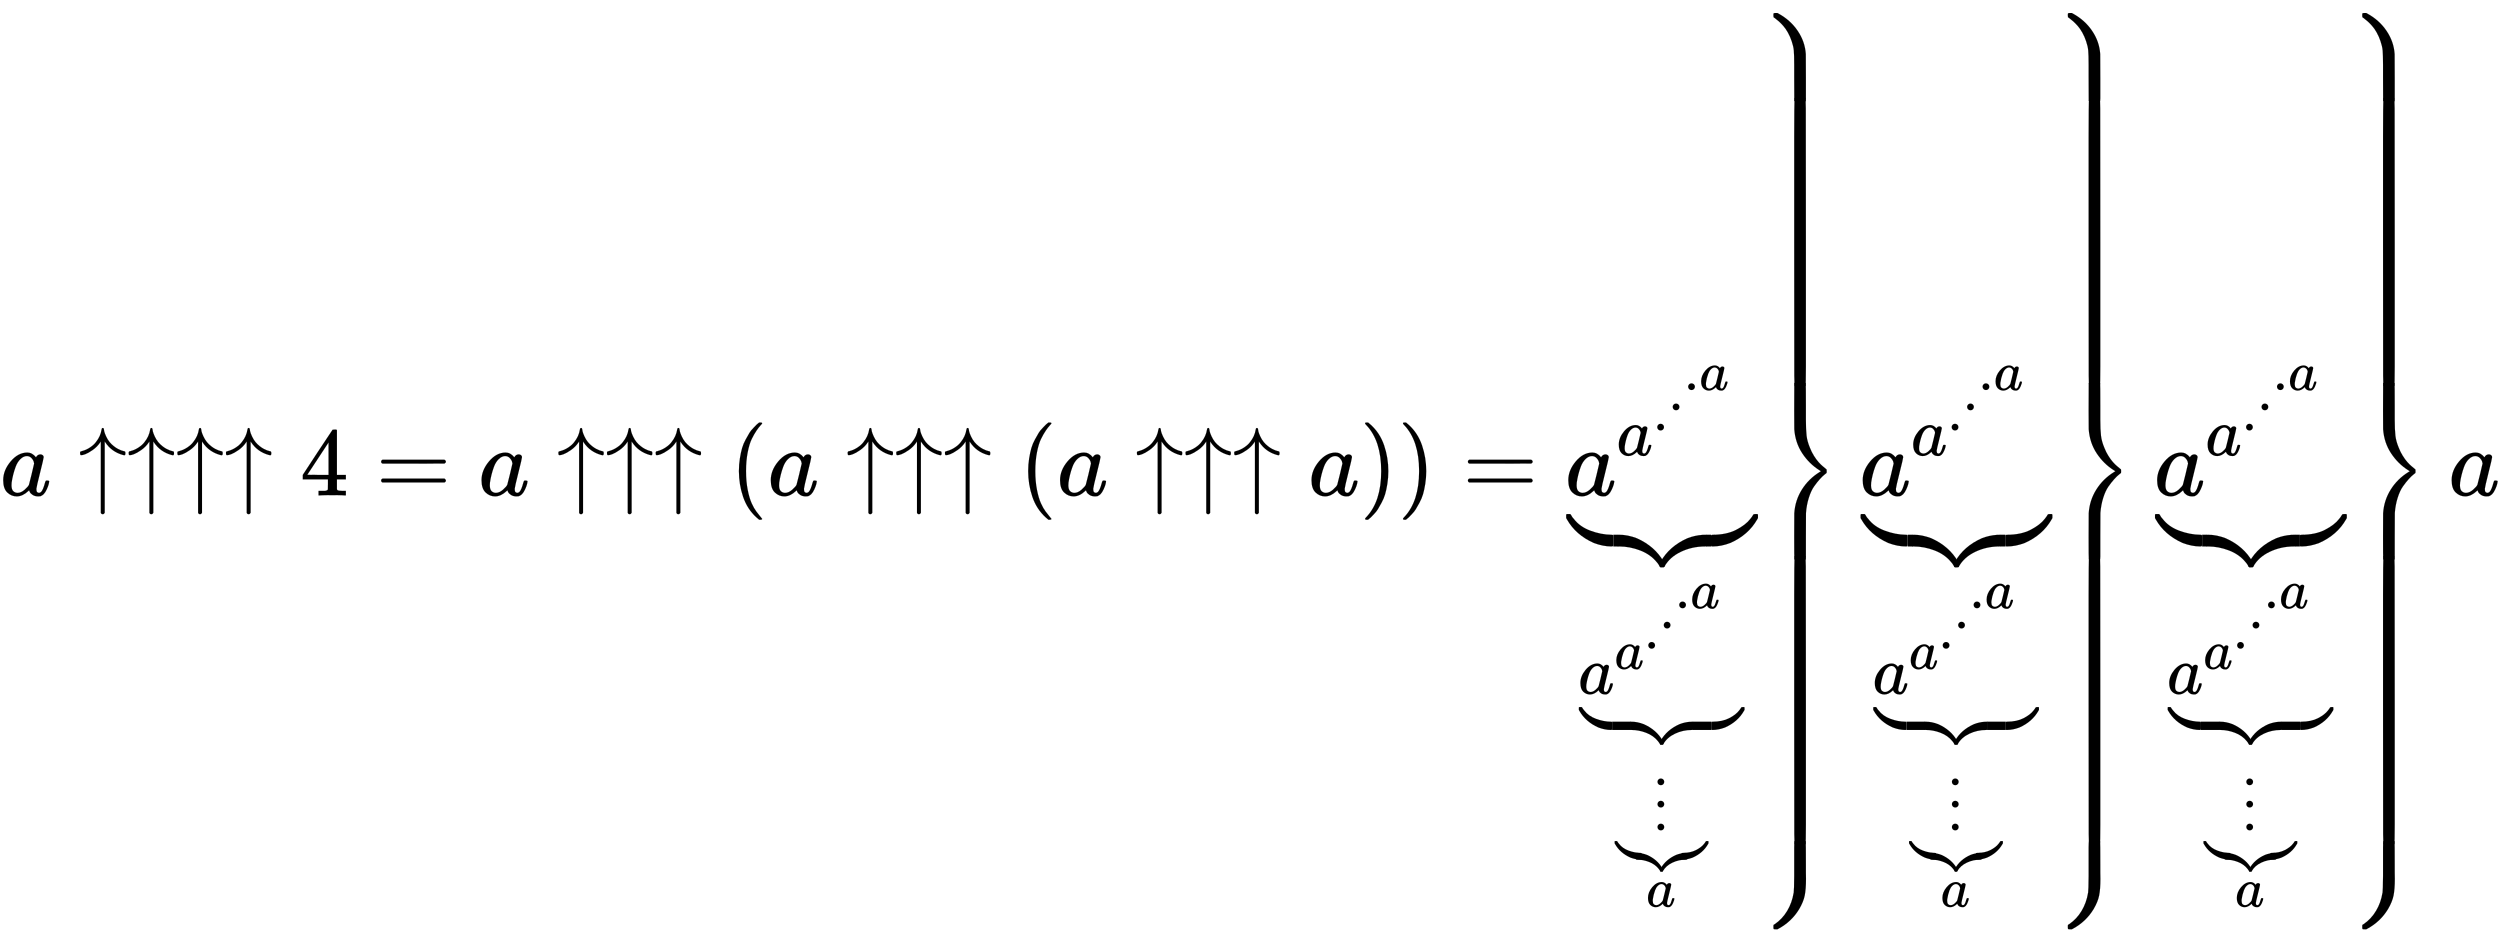 <svg xmlns:xlink="http://www.w3.org/1999/xlink" width="59.737ex" height="22.509ex" style="vertical-align: -10.671ex;" viewBox="0 -5096.9 25720 9691.5" role="img" focusable="false" xmlns="http://www.w3.org/2000/svg" aria-labelledby="MathJax-SVG-1-Title">
<title id="MathJax-SVG-1-Title">{\displaystyle a\uparrow \uparrow \uparrow \uparrow 4=a\uparrow \uparrow \uparrow (a\uparrow \uparrow \uparrow (a\uparrow \uparrow \uparrow a))=\left.\left.\left.\underbrace {a^{a^{.^{.^{.{a}}}}}} _{\underbrace {a^{a^{.^{.^{.{a}}}}}} _{\underbrace {\vdots } _{a}}}\right\}\underbrace {a^{a^{.^{.^{.{a}}}}}} _{\underbrace {a^{a^{.^{.^{.{a}}}}}} _{\underbrace {\vdots } _{a}}}\right\}\underbrace {a^{a^{.^{.^{.{a}}}}}} _{\underbrace {a^{a^{.^{.^{.{a}}}}}} _{\underbrace {\vdots } _{a}}}\right\}a}</title>
<defs aria-hidden="true">
<path stroke-width="1" id="E1-MJMATHI-61" d="M33 157Q33 258 109 349T280 441Q331 441 370 392Q386 422 416 422Q429 422 439 414T449 394Q449 381 412 234T374 68Q374 43 381 35T402 26Q411 27 422 35Q443 55 463 131Q469 151 473 152Q475 153 483 153H487Q506 153 506 144Q506 138 501 117T481 63T449 13Q436 0 417 -8Q409 -10 393 -10Q359 -10 336 5T306 36L300 51Q299 52 296 50Q294 48 292 46Q233 -10 172 -10Q117 -10 75 30T33 157ZM351 328Q351 334 346 350T323 385T277 405Q242 405 210 374T160 293Q131 214 119 129Q119 126 119 118T118 106Q118 61 136 44T179 26Q217 26 254 59T298 110Q300 114 325 217T351 328Z"></path>
<path stroke-width="1" id="E1-MJMAIN-2191" d="M27 414Q17 414 17 433Q17 437 17 439T17 444T19 447T20 450T22 452T26 453T30 454T36 456Q80 467 120 494T180 549Q227 607 238 678Q240 694 251 694Q259 694 261 684Q261 677 265 659T284 608T320 549Q340 525 363 507T405 479T440 463T467 455T479 451Q483 447 483 433Q483 413 472 413Q467 413 458 416Q342 448 277 545L270 555V-179Q262 -193 252 -193H250H248Q236 -193 230 -179V555L223 545Q192 499 146 467T70 424T27 414Z"></path>
<path stroke-width="1" id="E1-MJMAIN-34" d="M462 0Q444 3 333 3Q217 3 199 0H190V46H221Q241 46 248 46T265 48T279 53T286 61Q287 63 287 115V165H28V211L179 442Q332 674 334 675Q336 677 355 677H373L379 671V211H471V165H379V114Q379 73 379 66T385 54Q393 47 442 46H471V0H462ZM293 211V545L74 212L183 211H293Z"></path>
<path stroke-width="1" id="E1-MJMAIN-3D" d="M56 347Q56 360 70 367H707Q722 359 722 347Q722 336 708 328L390 327H72Q56 332 56 347ZM56 153Q56 168 72 173H708Q722 163 722 153Q722 140 707 133H70Q56 140 56 153Z"></path>
<path stroke-width="1" id="E1-MJMAIN-28" d="M94 250Q94 319 104 381T127 488T164 576T202 643T244 695T277 729T302 750H315H319Q333 750 333 741Q333 738 316 720T275 667T226 581T184 443T167 250T184 58T225 -81T274 -167T316 -220T333 -241Q333 -250 318 -250H315H302L274 -226Q180 -141 137 -14T94 250Z"></path>
<path stroke-width="1" id="E1-MJMAIN-29" d="M60 749L64 750Q69 750 74 750H86L114 726Q208 641 251 514T294 250Q294 182 284 119T261 12T224 -76T186 -143T145 -194T113 -227T90 -246Q87 -249 86 -250H74Q66 -250 63 -250T58 -247T55 -238Q56 -237 66 -225Q221 -64 221 250T66 725Q56 737 55 738Q55 746 60 749Z"></path>
<path stroke-width="1" id="E1-MJMAIN-2E" d="M78 60Q78 84 95 102T138 120Q162 120 180 104T199 61Q199 36 182 18T139 0T96 17T78 60Z"></path>
<path stroke-width="1" id="E1-MJSZ4-E152" d="M-24 327L-18 333H-1Q11 333 15 333T22 329T27 322T35 308T54 284Q115 203 225 162T441 120Q454 120 457 117T460 95V60V28Q460 8 457 4T442 0Q355 0 260 36Q75 118 -16 278L-24 292V327Z"></path>
<path stroke-width="1" id="E1-MJSZ4-E153" d="M-10 60V95Q-10 113 -7 116T9 120Q151 120 250 171T396 284Q404 293 412 305T424 324T431 331Q433 333 451 333H468L474 327V292L466 278Q375 118 190 36Q95 0 8 0Q-5 0 -7 3T-10 24V60Z"></path>
<path stroke-width="1" id="E1-MJSZ4-E151" d="M-10 60Q-10 104 -10 111T-5 118Q-1 120 10 120Q96 120 190 84Q375 2 466 -158L474 -172V-207L468 -213H451H447Q437 -213 434 -213T428 -209T423 -202T414 -187T396 -163Q331 -82 224 -41T9 0Q-4 0 -7 3T-10 25V60Z"></path>
<path stroke-width="1" id="E1-MJSZ4-E150" d="M-18 -213L-24 -207V-172L-16 -158Q75 2 260 84Q334 113 415 119Q418 119 427 119T440 120Q454 120 457 117T460 98V60V25Q460 7 457 4T441 0Q308 0 193 -55T25 -205Q21 -211 18 -212T-1 -213H-18Z"></path>
<path stroke-width="1" id="E1-MJSZ4-E154" d="M-10 0V120H410V0H-10Z"></path>
<path stroke-width="1" id="E1-MJMAIN-22EE" d="M78 30Q78 54 95 72T138 90Q162 90 180 74T199 31Q199 6 182 -12T139 -30T96 -13T78 30ZM78 440Q78 464 95 482T138 500Q162 500 180 484T199 441Q199 416 182 398T139 380T96 397T78 440ZM78 840Q78 864 95 882T138 900Q162 900 180 884T199 841Q199 816 182 798T139 780T96 797T78 840Z"></path>
<path stroke-width="1" id="E1-MJMAIN-7D" d="M65 731Q65 745 68 747T88 750Q171 750 216 725T279 670Q288 649 289 635T291 501Q292 362 293 357Q306 312 345 291T417 269Q428 269 431 266T434 250T431 234T417 231Q380 231 345 210T298 157Q293 143 292 121T291 -28V-79Q291 -134 285 -156T256 -198Q202 -250 89 -250Q71 -250 68 -247T65 -230Q65 -224 65 -223T66 -218T69 -214T77 -213Q91 -213 108 -210T146 -200T183 -177T207 -139Q208 -134 209 3L210 139Q223 196 280 230Q315 247 330 250Q305 257 280 270Q225 304 212 352L210 362L209 498Q208 635 207 640Q195 680 154 696T77 713Q68 713 67 716T65 731Z"></path>
<path stroke-width="1" id="E1-MJSZ4-23AB" d="M170 875Q170 892 172 895T189 899H194H211L222 893Q345 826 420 715T503 476Q504 467 504 230Q504 51 504 21T499 -9H498Q496 -10 444 -10Q402 -10 394 -9T385 -4Q384 -2 384 240V311V366Q384 469 380 513T358 609Q342 657 319 698T271 767T227 812T189 843T171 856T170 875Z"></path>
<path stroke-width="1" id="E1-MJSZ4-23AD" d="M384 -239V-57Q384 4 389 9Q391 10 455 10Q496 10 498 9Q501 8 502 5Q504 -5 504 -230Q504 -261 504 -311T505 -381Q505 -486 492 -551T435 -691Q357 -820 222 -893L211 -899H195Q176 -899 173 -896T170 -874Q170 -858 171 -855T184 -846Q262 -793 312 -709T378 -525Q378 -524 379 -522Q383 -493 384 -351Q384 -345 384 -334Q384 -276 384 -239Z"></path>
<path stroke-width="1" id="E1-MJSZ4-23AC" d="M389 1159Q391 1160 455 1160Q496 1160 498 1159Q501 1158 502 1155Q504 1145 504 925V782Q504 676 511 616T546 490Q563 446 587 408T633 345T674 304T705 278T717 268Q718 267 718 250T717 232Q717 231 697 216T648 169T588 93T534 -24T505 -179Q504 -191 504 -425Q504 -600 504 -629T499 -659H498Q496 -660 444 -660T390 -659Q387 -658 386 -655Q384 -645 384 -424Q384 -191 385 -182Q394 -49 463 61T645 241L659 250L645 259Q539 325 467 434T385 682Q384 692 384 873Q384 1153 385 1155L389 1159Z"></path>
<path stroke-width="1" id="E1-MJSZ4-23AA" d="M384 150V266Q384 304 389 309Q391 310 455 310Q496 310 498 309Q502 308 503 298Q504 283 504 150Q504 32 504 12T499 -9H498Q496 -10 444 -10T390 -9Q386 -8 385 2Q384 17 384 150Z"></path>
</defs>
<g stroke="currentColor" fill="currentColor" stroke-width="0" transform="matrix(1 0 0 -1 0 0)" aria-hidden="true">
 <use xlink:href="#E1-MJMATHI-61" x="0" y="0"></use>
<g transform="translate(807,0)">
 <use xlink:href="#E1-MJMAIN-2191"></use>
 <use xlink:href="#E1-MJMAIN-2191" x="500" y="0"></use>
 <use xlink:href="#E1-MJMAIN-2191" x="1001" y="0"></use>
 <use xlink:href="#E1-MJMAIN-2191" x="1501" y="0"></use>
</g>
 <use xlink:href="#E1-MJMAIN-34" x="3087" y="0"></use>
 <use xlink:href="#E1-MJMAIN-3D" x="3865" y="0"></use>
 <use xlink:href="#E1-MJMATHI-61" x="4921" y="0"></use>
<g transform="translate(5728,0)">
 <use xlink:href="#E1-MJMAIN-2191"></use>
 <use xlink:href="#E1-MJMAIN-2191" x="500" y="0"></use>
 <use xlink:href="#E1-MJMAIN-2191" x="1001" y="0"></use>
</g>
 <use xlink:href="#E1-MJMAIN-28" x="7508" y="0"></use>
 <use xlink:href="#E1-MJMATHI-61" x="7897" y="0"></use>
<g transform="translate(8704,0)">
 <use xlink:href="#E1-MJMAIN-2191"></use>
 <use xlink:href="#E1-MJMAIN-2191" x="500" y="0"></use>
 <use xlink:href="#E1-MJMAIN-2191" x="1001" y="0"></use>
</g>
 <use xlink:href="#E1-MJMAIN-28" x="10484" y="0"></use>
 <use xlink:href="#E1-MJMATHI-61" x="10873" y="0"></use>
<g transform="translate(11680,0)">
 <use xlink:href="#E1-MJMAIN-2191"></use>
 <use xlink:href="#E1-MJMAIN-2191" x="500" y="0"></use>
 <use xlink:href="#E1-MJMAIN-2191" x="1001" y="0"></use>
</g>
 <use xlink:href="#E1-MJMATHI-61" x="13460" y="0"></use>
 <use xlink:href="#E1-MJMAIN-29" x="13989" y="0"></use>
 <use xlink:href="#E1-MJMAIN-29" x="14379" y="0"></use>
 <use xlink:href="#E1-MJMAIN-3D" x="15046" y="0"></use>
<g transform="translate(16102,0)">
 <use xlink:href="#E1-MJMATHI-61" x="0" y="0"></use>
<g transform="translate(529,412)">
 <use transform="scale(0.707)" xlink:href="#E1-MJMATHI-61" x="0" y="0"></use>
<g transform="translate(374,256)">
 <use transform="scale(0.574)" xlink:href="#E1-MJMAIN-2E" x="0" y="0"></use>
<g transform="translate(159,208)">
 <use transform="scale(0.574)" xlink:href="#E1-MJMAIN-2E" x="0" y="0"></use>
<g transform="translate(159,208)">
 <use transform="scale(0.574)" xlink:href="#E1-MJMAIN-2E" x="0" y="0"></use>
 <use transform="scale(0.574)" xlink:href="#E1-MJMATHI-61" x="278" y="0"></use>
</g>
</g>
</g>
</g>
<g transform="translate(12,-525)">
 <use xlink:href="#E1-MJSZ4-E152" x="23" y="0"></use>
<g transform="translate(485.177,0) scale(0.124,1)">
 <use xlink:href="#E1-MJSZ4-E154"></use>
</g>
<g transform="translate(536,0)">
 <use xlink:href="#E1-MJSZ4-E151"></use>
 <use xlink:href="#E1-MJSZ4-E150" x="450" y="0"></use>
</g>
<g transform="translate(1438.2,0) scale(0.124,1)">
 <use xlink:href="#E1-MJSZ4-E154"></use>
</g>
 <use xlink:href="#E1-MJSZ4-E153" x="1498" y="0"></use>
</g>
<g transform="translate(134,-2041)">
 <use transform="scale(0.707)" xlink:href="#E1-MJMATHI-61" x="0" y="0"></use>
<g transform="translate(374,256)">
 <use transform="scale(0.574)" xlink:href="#E1-MJMATHI-61" x="0" y="0"></use>
<g transform="translate(303,208)">
 <use transform="scale(0.574)" xlink:href="#E1-MJMAIN-2E" x="0" y="0"></use>
<g transform="translate(159,208)">
 <use transform="scale(0.574)" xlink:href="#E1-MJMAIN-2E" x="0" y="0"></use>
<g transform="translate(159,208)">
 <use transform="scale(0.574)" xlink:href="#E1-MJMAIN-2E" x="0" y="0"></use>
 <use transform="scale(0.574)" xlink:href="#E1-MJMATHI-61" x="278" y="0"></use>
</g>
</g>
</g>
</g>
<g transform="translate(8,-372)">
 <use transform="scale(0.707)" xlink:href="#E1-MJSZ4-E152" x="23" y="0"></use>
<g transform="translate(346.575,0) scale(0.645,1)">
 <use transform="scale(0.707)" xlink:href="#E1-MJSZ4-E154"></use>
</g>
<g transform="translate(533,0)">
 <use transform="scale(0.707)" xlink:href="#E1-MJSZ4-E151"></use>
 <use transform="scale(0.707)" xlink:href="#E1-MJSZ4-E150" x="450" y="0"></use>
</g>
<g transform="translate(1175.349,0) scale(0.645,1)">
 <use transform="scale(0.707)" xlink:href="#E1-MJSZ4-E154"></use>
</g>
 <use transform="scale(0.707)" xlink:href="#E1-MJSZ4-E153" x="1936" y="0"></use>
</g>
<g transform="translate(376,-1388)">
 <use transform="scale(0.574)" xlink:href="#E1-MJMAIN-22EE" x="689" y="0"></use>
<g transform="translate(0,-318)">
 <use transform="scale(0.574)" xlink:href="#E1-MJSZ4-E152" x="23" y="0"></use>
<g transform="translate(224,0)">
 <use transform="scale(0.574)" xlink:href="#E1-MJSZ4-E151"></use>
 <use transform="scale(0.574)" xlink:href="#E1-MJSZ4-E150" x="450" y="0"></use>
</g>
 <use transform="scale(0.574)" xlink:href="#E1-MJSZ4-E153" x="1207" y="0"></use>
</g>
 <use transform="scale(0.574)" xlink:href="#E1-MJMATHI-61" x="564" y="-1397"></use>
</g>
</g>
<g transform="translate(1973,4964)">
 <use xlink:href="#E1-MJSZ4-23AB" x="0" y="-900"></use>
<g transform="translate(0,-3750.881) scale(1,9.292)">
 <use xlink:href="#E1-MJSZ4-23AA"></use>
</g>
 <use xlink:href="#E1-MJSZ4-23AC" x="0" y="-4965"></use>
<g transform="translate(0,-8464.976) scale(1,9.292)">
 <use xlink:href="#E1-MJSZ4-23AA"></use>
</g>
 <use xlink:href="#E1-MJSZ4-23AD" x="0" y="-8529"></use>
</g>
<g transform="translate(3029,0)">
 <use xlink:href="#E1-MJMATHI-61" x="0" y="0"></use>
<g transform="translate(529,412)">
 <use transform="scale(0.707)" xlink:href="#E1-MJMATHI-61" x="0" y="0"></use>
<g transform="translate(374,256)">
 <use transform="scale(0.574)" xlink:href="#E1-MJMAIN-2E" x="0" y="0"></use>
<g transform="translate(159,208)">
 <use transform="scale(0.574)" xlink:href="#E1-MJMAIN-2E" x="0" y="0"></use>
<g transform="translate(159,208)">
 <use transform="scale(0.574)" xlink:href="#E1-MJMAIN-2E" x="0" y="0"></use>
 <use transform="scale(0.574)" xlink:href="#E1-MJMATHI-61" x="278" y="0"></use>
</g>
</g>
</g>
</g>
<g transform="translate(12,-525)">
 <use xlink:href="#E1-MJSZ4-E152" x="23" y="0"></use>
<g transform="translate(485.177,0) scale(0.124,1)">
 <use xlink:href="#E1-MJSZ4-E154"></use>
</g>
<g transform="translate(536,0)">
 <use xlink:href="#E1-MJSZ4-E151"></use>
 <use xlink:href="#E1-MJSZ4-E150" x="450" y="0"></use>
</g>
<g transform="translate(1438.2,0) scale(0.124,1)">
 <use xlink:href="#E1-MJSZ4-E154"></use>
</g>
 <use xlink:href="#E1-MJSZ4-E153" x="1498" y="0"></use>
</g>
<g transform="translate(134,-2041)">
 <use transform="scale(0.707)" xlink:href="#E1-MJMATHI-61" x="0" y="0"></use>
<g transform="translate(374,256)">
 <use transform="scale(0.574)" xlink:href="#E1-MJMATHI-61" x="0" y="0"></use>
<g transform="translate(303,208)">
 <use transform="scale(0.574)" xlink:href="#E1-MJMAIN-2E" x="0" y="0"></use>
<g transform="translate(159,208)">
 <use transform="scale(0.574)" xlink:href="#E1-MJMAIN-2E" x="0" y="0"></use>
<g transform="translate(159,208)">
 <use transform="scale(0.574)" xlink:href="#E1-MJMAIN-2E" x="0" y="0"></use>
 <use transform="scale(0.574)" xlink:href="#E1-MJMATHI-61" x="278" y="0"></use>
</g>
</g>
</g>
</g>
<g transform="translate(8,-372)">
 <use transform="scale(0.707)" xlink:href="#E1-MJSZ4-E152" x="23" y="0"></use>
<g transform="translate(346.575,0) scale(0.645,1)">
 <use transform="scale(0.707)" xlink:href="#E1-MJSZ4-E154"></use>
</g>
<g transform="translate(533,0)">
 <use transform="scale(0.707)" xlink:href="#E1-MJSZ4-E151"></use>
 <use transform="scale(0.707)" xlink:href="#E1-MJSZ4-E150" x="450" y="0"></use>
</g>
<g transform="translate(1175.349,0) scale(0.645,1)">
 <use transform="scale(0.707)" xlink:href="#E1-MJSZ4-E154"></use>
</g>
 <use transform="scale(0.707)" xlink:href="#E1-MJSZ4-E153" x="1936" y="0"></use>
</g>
<g transform="translate(376,-1388)">
 <use transform="scale(0.574)" xlink:href="#E1-MJMAIN-22EE" x="689" y="0"></use>
<g transform="translate(0,-318)">
 <use transform="scale(0.574)" xlink:href="#E1-MJSZ4-E152" x="23" y="0"></use>
<g transform="translate(224,0)">
 <use transform="scale(0.574)" xlink:href="#E1-MJSZ4-E151"></use>
 <use transform="scale(0.574)" xlink:href="#E1-MJSZ4-E150" x="450" y="0"></use>
</g>
 <use transform="scale(0.574)" xlink:href="#E1-MJSZ4-E153" x="1207" y="0"></use>
</g>
 <use transform="scale(0.574)" xlink:href="#E1-MJMATHI-61" x="564" y="-1397"></use>
</g>
</g>
</g>
<g transform="translate(5002,4964)">
 <use xlink:href="#E1-MJSZ4-23AB" x="0" y="-900"></use>
<g transform="translate(0,-3750.881) scale(1,9.292)">
 <use xlink:href="#E1-MJSZ4-23AA"></use>
</g>
 <use xlink:href="#E1-MJSZ4-23AC" x="0" y="-4965"></use>
<g transform="translate(0,-8464.976) scale(1,9.292)">
 <use xlink:href="#E1-MJSZ4-23AA"></use>
</g>
 <use xlink:href="#E1-MJSZ4-23AD" x="0" y="-8529"></use>
</g>
<g transform="translate(6058,0)">
 <use xlink:href="#E1-MJMATHI-61" x="0" y="0"></use>
<g transform="translate(529,412)">
 <use transform="scale(0.707)" xlink:href="#E1-MJMATHI-61" x="0" y="0"></use>
<g transform="translate(374,256)">
 <use transform="scale(0.574)" xlink:href="#E1-MJMAIN-2E" x="0" y="0"></use>
<g transform="translate(159,208)">
 <use transform="scale(0.574)" xlink:href="#E1-MJMAIN-2E" x="0" y="0"></use>
<g transform="translate(159,208)">
 <use transform="scale(0.574)" xlink:href="#E1-MJMAIN-2E" x="0" y="0"></use>
 <use transform="scale(0.574)" xlink:href="#E1-MJMATHI-61" x="278" y="0"></use>
</g>
</g>
</g>
</g>
<g transform="translate(12,-525)">
 <use xlink:href="#E1-MJSZ4-E152" x="23" y="0"></use>
<g transform="translate(485.177,0) scale(0.124,1)">
 <use xlink:href="#E1-MJSZ4-E154"></use>
</g>
<g transform="translate(536,0)">
 <use xlink:href="#E1-MJSZ4-E151"></use>
 <use xlink:href="#E1-MJSZ4-E150" x="450" y="0"></use>
</g>
<g transform="translate(1438.2,0) scale(0.124,1)">
 <use xlink:href="#E1-MJSZ4-E154"></use>
</g>
 <use xlink:href="#E1-MJSZ4-E153" x="1498" y="0"></use>
</g>
<g transform="translate(134,-2041)">
 <use transform="scale(0.707)" xlink:href="#E1-MJMATHI-61" x="0" y="0"></use>
<g transform="translate(374,256)">
 <use transform="scale(0.574)" xlink:href="#E1-MJMATHI-61" x="0" y="0"></use>
<g transform="translate(303,208)">
 <use transform="scale(0.574)" xlink:href="#E1-MJMAIN-2E" x="0" y="0"></use>
<g transform="translate(159,208)">
 <use transform="scale(0.574)" xlink:href="#E1-MJMAIN-2E" x="0" y="0"></use>
<g transform="translate(159,208)">
 <use transform="scale(0.574)" xlink:href="#E1-MJMAIN-2E" x="0" y="0"></use>
 <use transform="scale(0.574)" xlink:href="#E1-MJMATHI-61" x="278" y="0"></use>
</g>
</g>
</g>
</g>
<g transform="translate(8,-372)">
 <use transform="scale(0.707)" xlink:href="#E1-MJSZ4-E152" x="23" y="0"></use>
<g transform="translate(346.575,0) scale(0.645,1)">
 <use transform="scale(0.707)" xlink:href="#E1-MJSZ4-E154"></use>
</g>
<g transform="translate(533,0)">
 <use transform="scale(0.707)" xlink:href="#E1-MJSZ4-E151"></use>
 <use transform="scale(0.707)" xlink:href="#E1-MJSZ4-E150" x="450" y="0"></use>
</g>
<g transform="translate(1175.349,0) scale(0.645,1)">
 <use transform="scale(0.707)" xlink:href="#E1-MJSZ4-E154"></use>
</g>
 <use transform="scale(0.707)" xlink:href="#E1-MJSZ4-E153" x="1936" y="0"></use>
</g>
<g transform="translate(376,-1388)">
 <use transform="scale(0.574)" xlink:href="#E1-MJMAIN-22EE" x="689" y="0"></use>
<g transform="translate(0,-318)">
 <use transform="scale(0.574)" xlink:href="#E1-MJSZ4-E152" x="23" y="0"></use>
<g transform="translate(224,0)">
 <use transform="scale(0.574)" xlink:href="#E1-MJSZ4-E151"></use>
 <use transform="scale(0.574)" xlink:href="#E1-MJSZ4-E150" x="450" y="0"></use>
</g>
 <use transform="scale(0.574)" xlink:href="#E1-MJSZ4-E153" x="1207" y="0"></use>
</g>
 <use transform="scale(0.574)" xlink:href="#E1-MJMATHI-61" x="564" y="-1397"></use>
</g>
</g>
</g>
<g transform="translate(8031,4964)">
 <use xlink:href="#E1-MJSZ4-23AB" x="0" y="-900"></use>
<g transform="translate(0,-3750.881) scale(1,9.292)">
 <use xlink:href="#E1-MJSZ4-23AA"></use>
</g>
 <use xlink:href="#E1-MJSZ4-23AC" x="0" y="-4965"></use>
<g transform="translate(0,-8464.976) scale(1,9.292)">
 <use xlink:href="#E1-MJSZ4-23AA"></use>
</g>
 <use xlink:href="#E1-MJSZ4-23AD" x="0" y="-8529"></use>
</g>
</g>
 <use xlink:href="#E1-MJMATHI-61" x="25190" y="0"></use>
</g>
</svg>